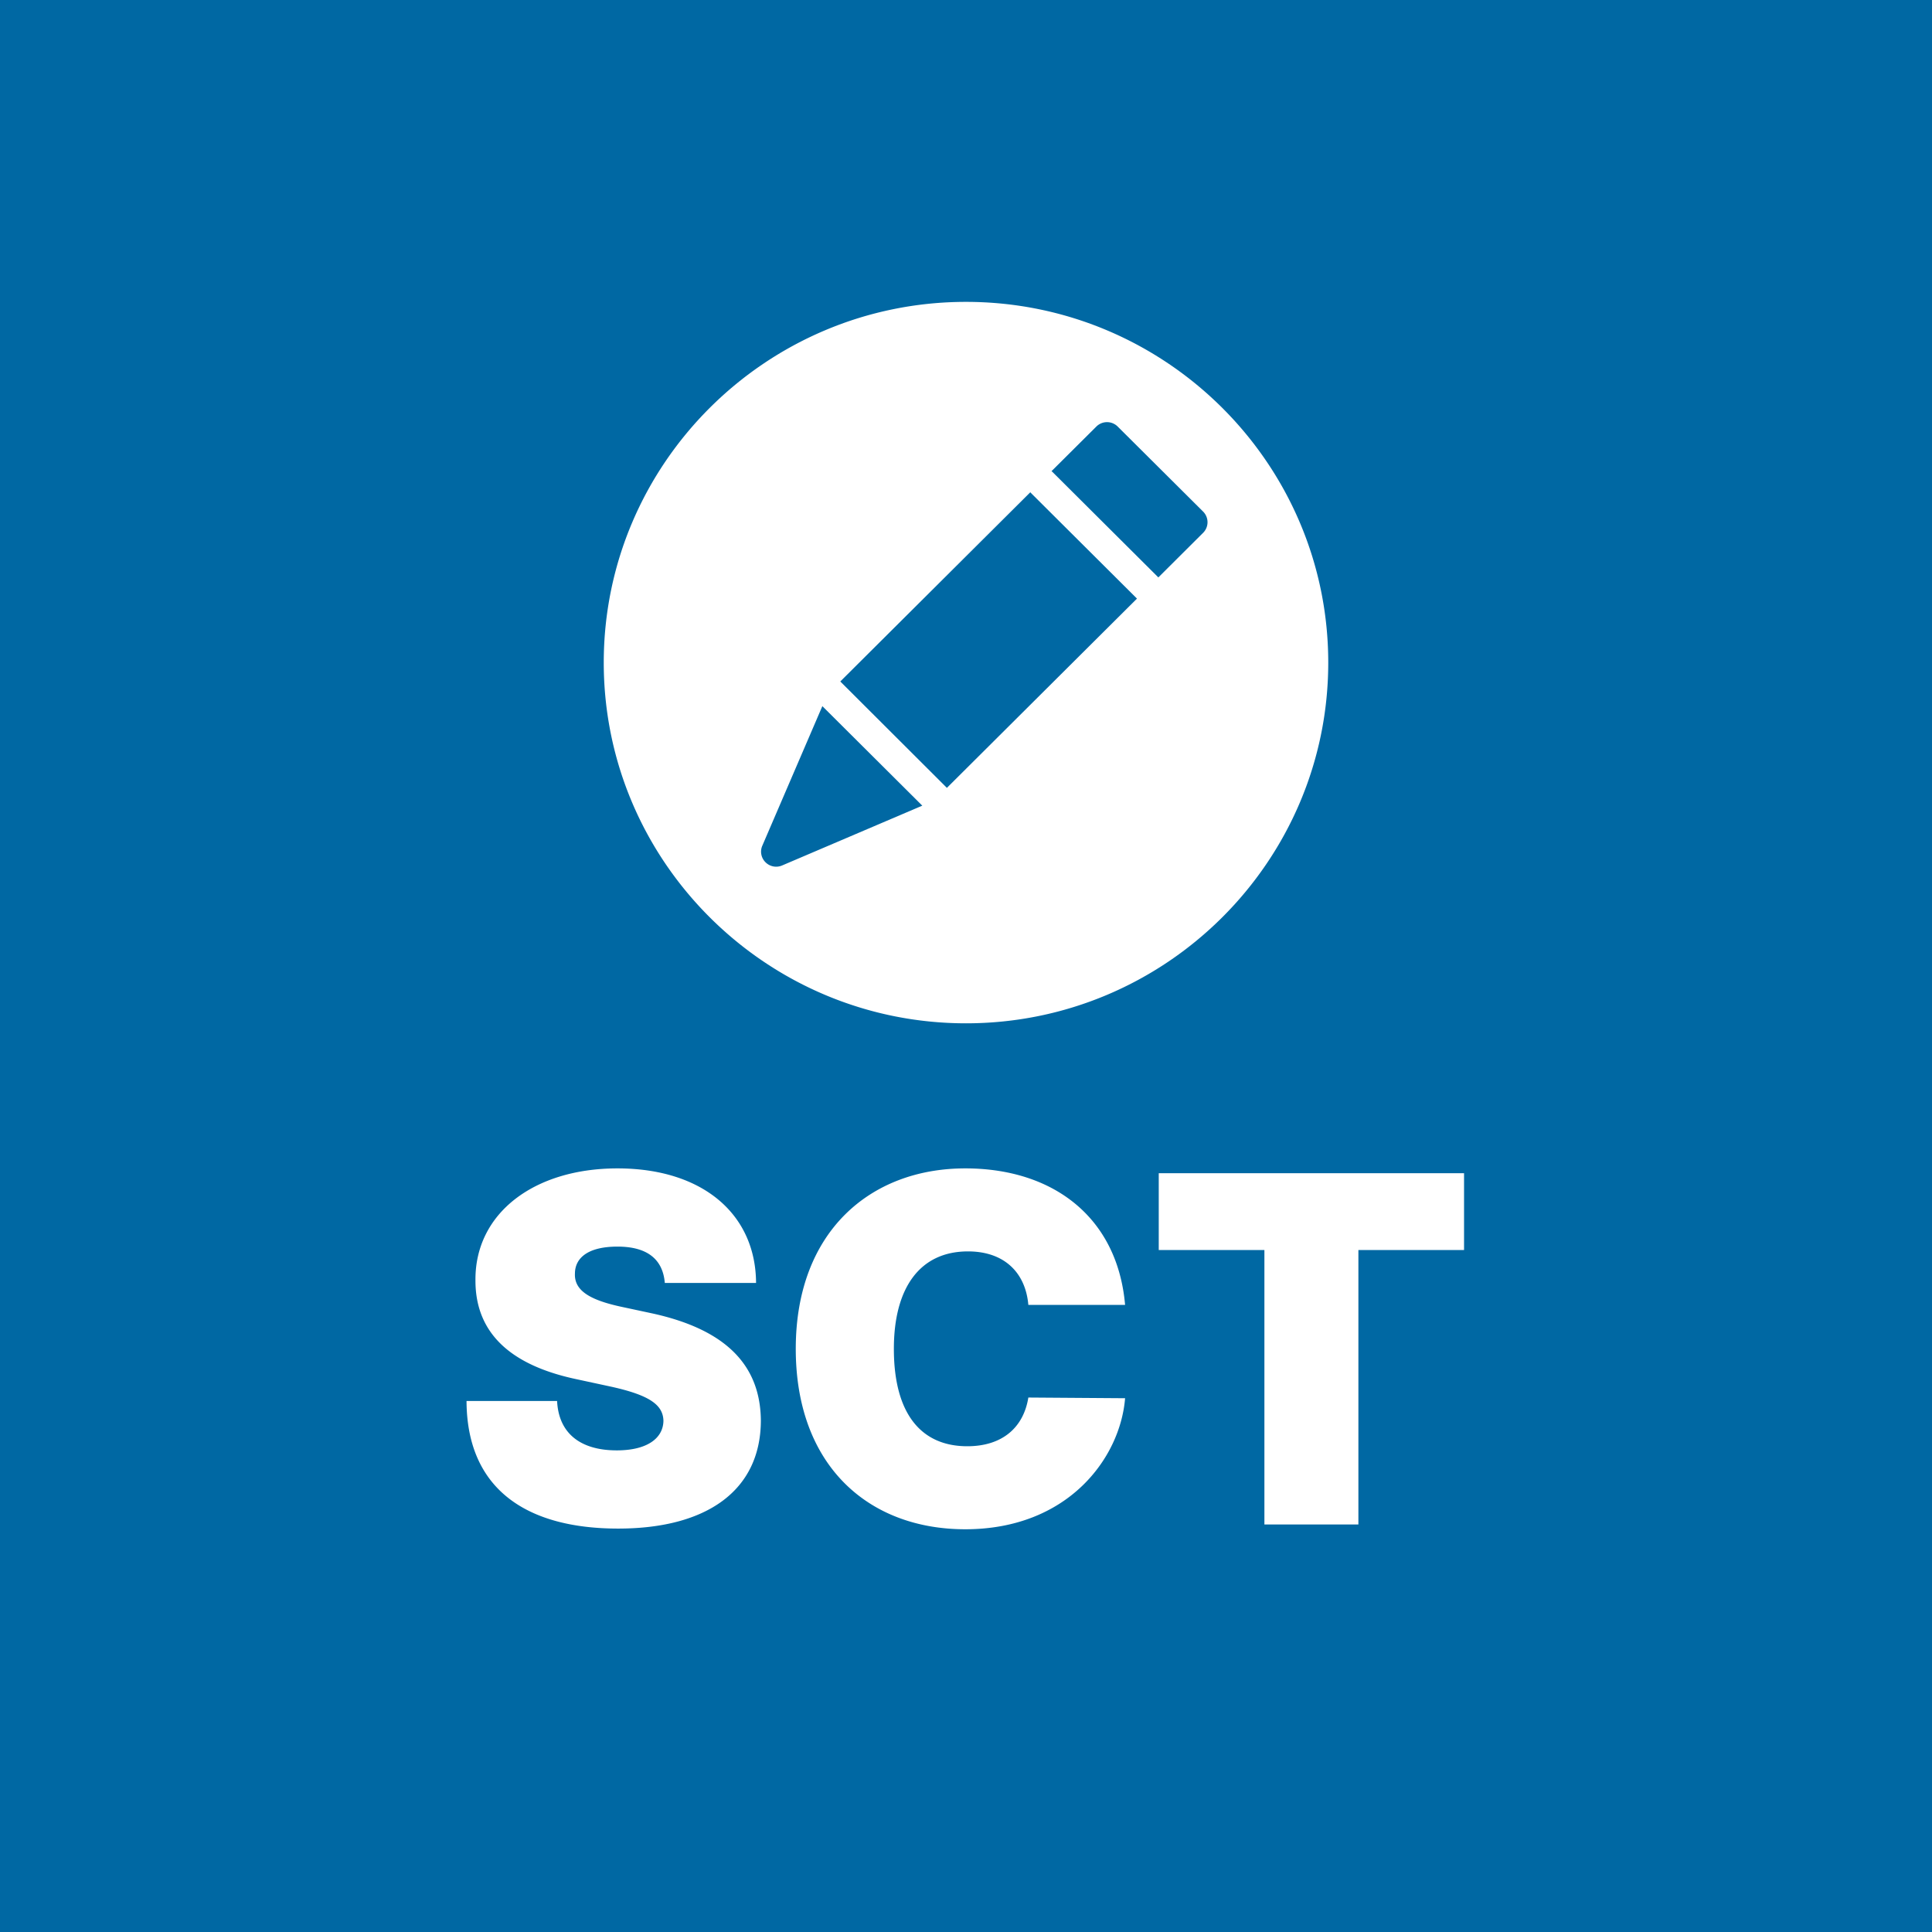 <svg width="256" height="256" viewBox="0 0 256 256" fill="none" xmlns="http://www.w3.org/2000/svg"><path fill="#0068A3" d="M0 0h256v256H0z"/><path d="M128 40c-26.467 0-48 21.442-48 47.797 0 26.353 21.533 47.798 48 47.798s48-21.445 48-47.797C176 61.441 154.467 40 128 40zm-26.992 72.066l7.958-18.498 13.242 13.186-18.573 7.925a1.994 1.994 0 01-2.198-.421 1.972 1.972 0 01-.429-2.192zm10.336-21.767l25.184-25.078c.026.026.032.06.058.083l14.07 14.014-25.187 25.078-14.125-14.097zm28.067-27.806c-.022-.019-.057-.028-.083-.057l5.946-5.917a2.004 2.004 0 012.825 0l11.319 11.267a1.992 1.992 0 01.433 2.171c-.1.242-.248.461-.433.646l-5.93 5.908-14.077-14.02v.002zM88.09 170h12.092c-.046-9.136-7.091-15.182-18.364-15.182-11.068 0-18.886 5.955-18.818 14.818-.023 7.273 5.023 11.319 13.273 13.091l4.636 1c5.182 1.137 6.955 2.432 7 4.546-.045 2.295-2.136 3.909-6.182 3.909-4.84 0-7.704-2.273-7.909-6.546h-12c.046 11.682 7.955 16.909 20.091 16.909 11.795 0 18.864-5.09 18.909-14.272-.045-7.091-4.272-12.068-14.545-14.273l-3.819-.818c-4.408-.932-6.386-2.227-6.272-4.455.022-2.045 1.727-3.545 5.636-3.545 4.091 0 6.023 1.795 6.273 4.818zm60.99 2.909c-1-11.545-9.455-18.091-21.182-18.091-12.546 0-22.455 8.364-22.455 23.909 0 15.478 9.637 23.909 22.455 23.909 13.636 0 20.545-9.454 21.182-17.363l-12.819-.091c-.636 3.977-3.454 6.454-8.091 6.454-6.159 0-9.727-4.363-9.727-12.909 0-8.091 3.455-12.909 9.818-12.909 4.864 0 7.637 2.864 8 7.091h12.819zm4.46-7.273h14V202h12.454v-36.364h14v-10.181H153.54v10.181z" fill="#fff"/></svg>
